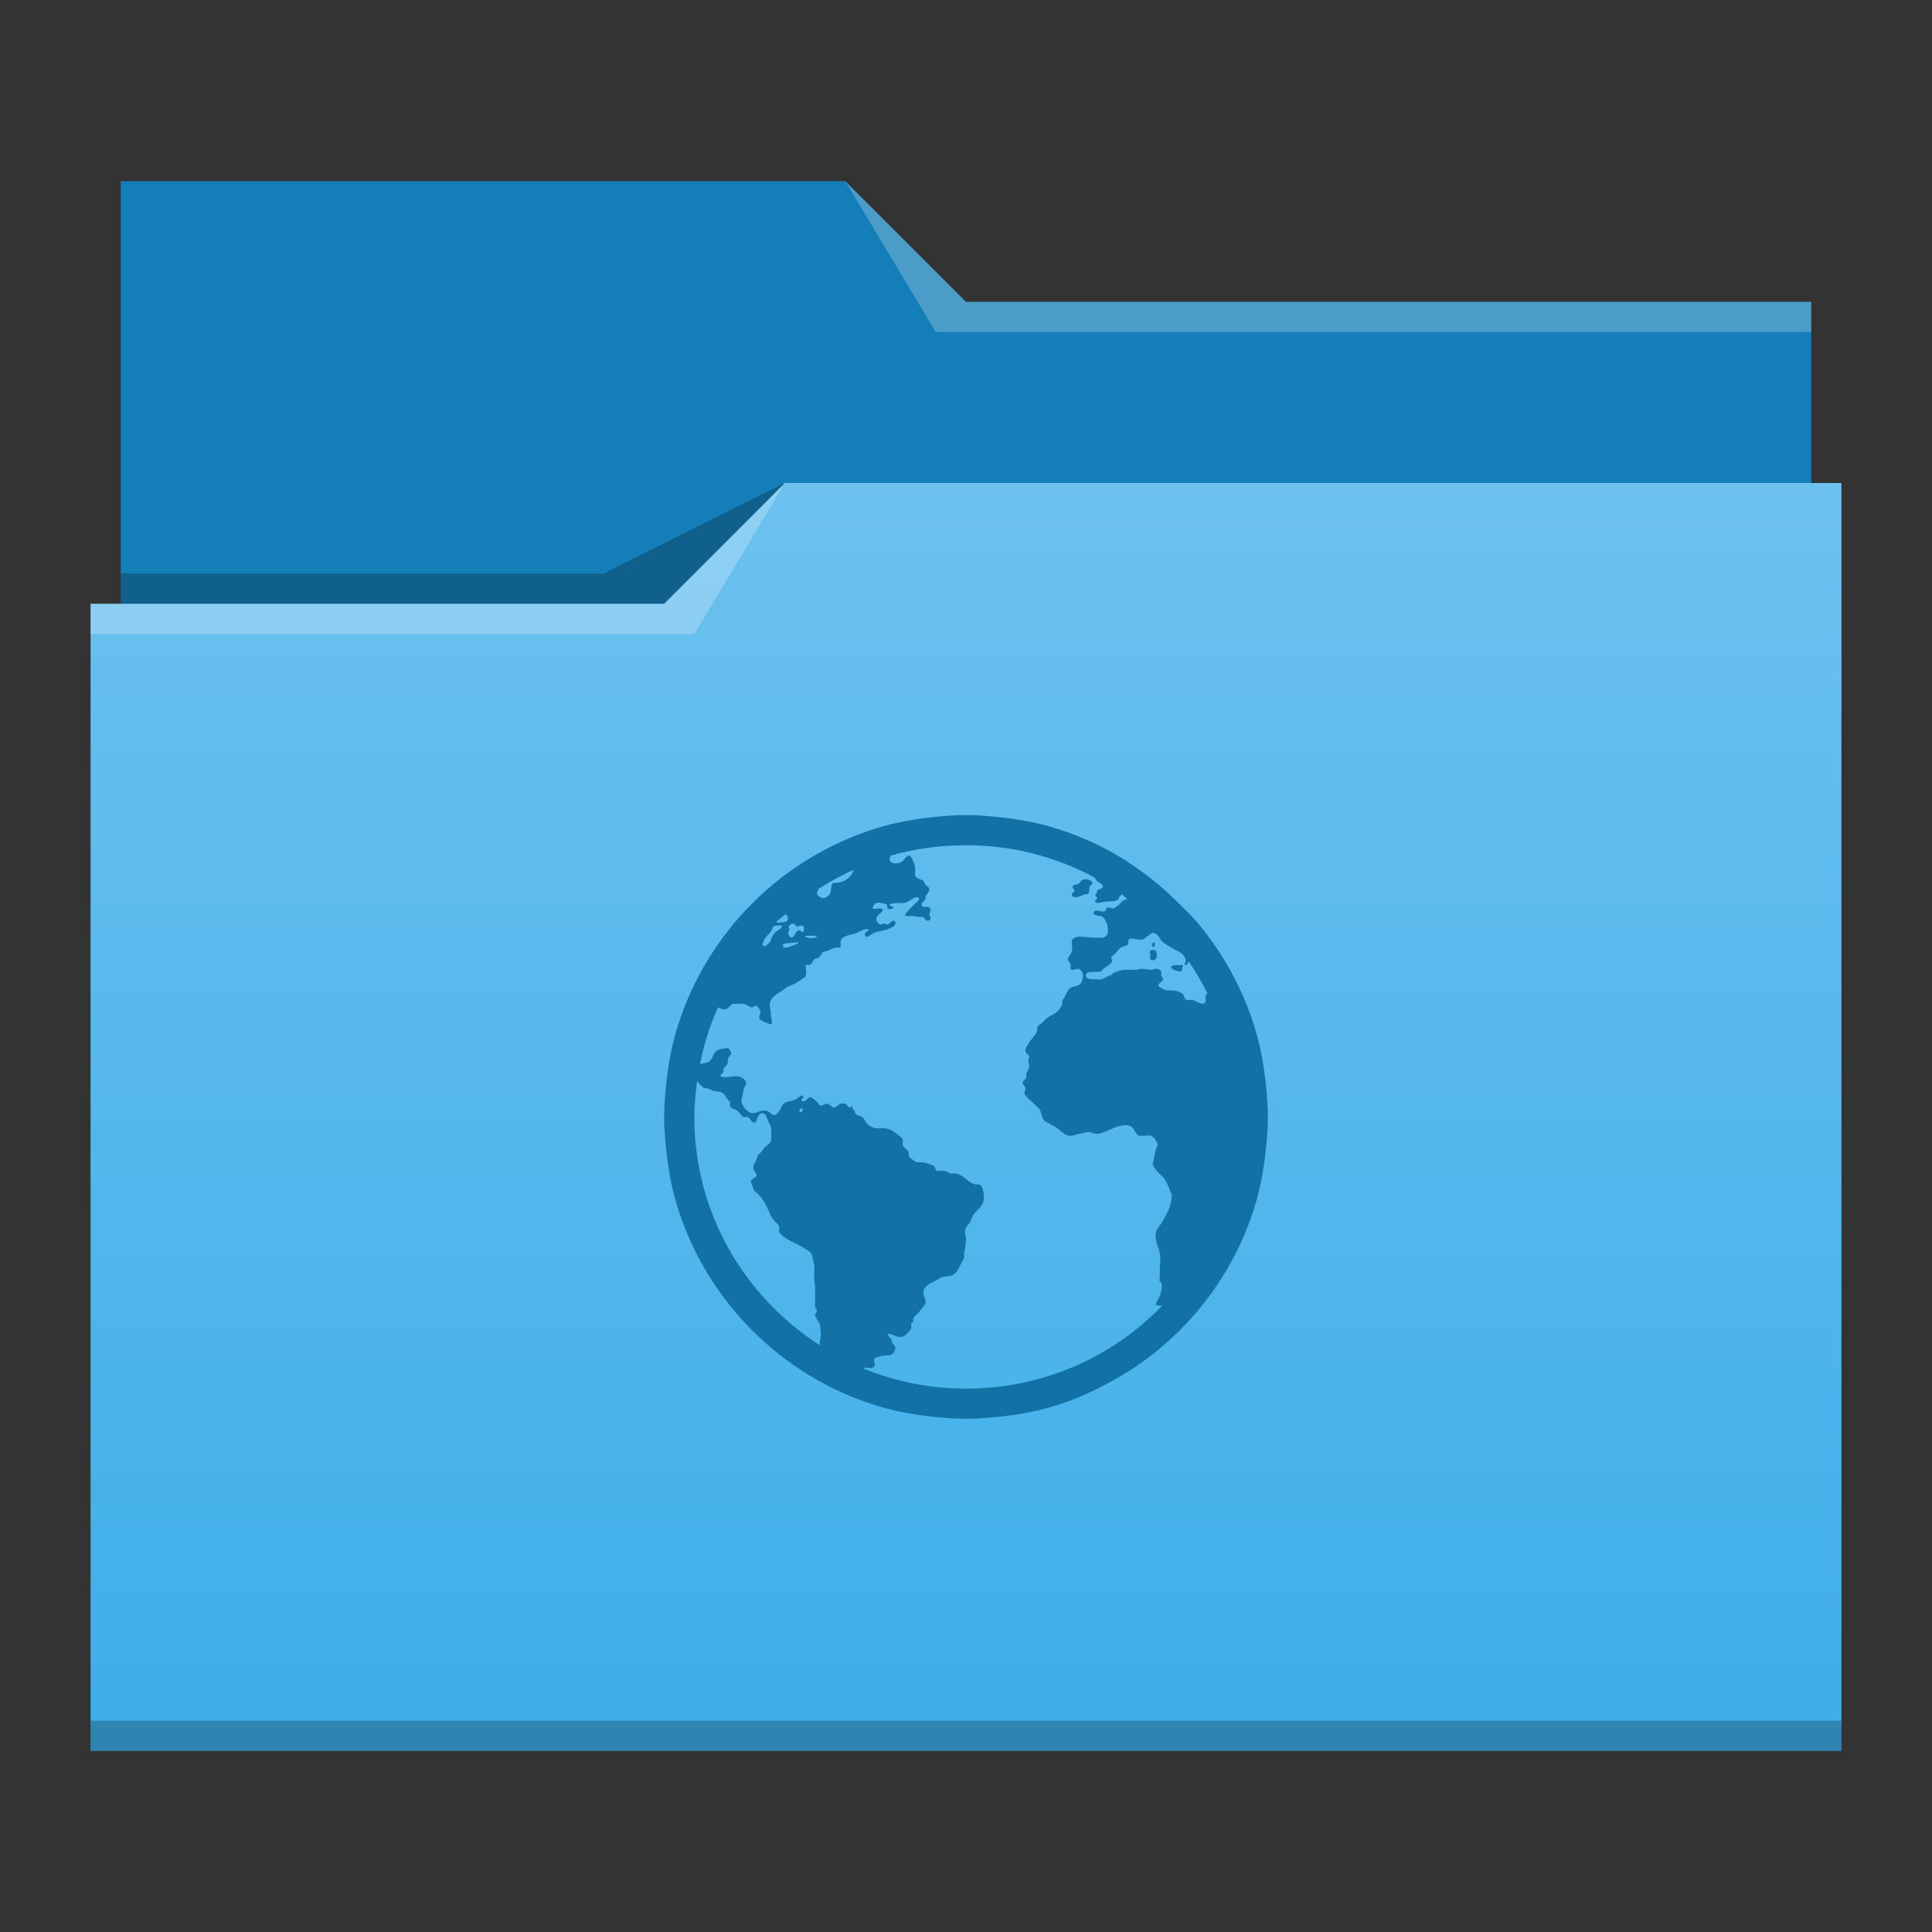 <?xml version="1.0" encoding="UTF-8" standalone="no"?>

<!-- Created with Inkscape (http://www.inkscape.org/) -->
<svg width="64" version="1.1" xmlns="http://www.w3.org/2000/svg" height="64" xmlns:xlink="http://www.w3.org/1999/xlink" xmlns:inkscape="http://www.inkscape.org/namespaces/inkscape">
 <rect width="100%" height="100%" fill="#333333" stroke="none"/>
 <defs id="defs5455">
  <linearGradient inkscape:collect="always" id="linearGradient4178" xlink:href="#linearGradient4172-5" y1="541.798" y2="499.784" gradientUnits="userSpaceOnUse" x2="0" gradientTransform="matrix(1 0 0 1 0 0.176)"/>
  <linearGradient inkscape:collect="always" id="linearGradient4172-5">
   <stop style="stop-color:#3daee9" id="stop4174-6"/>
   <stop offset="1" style="stop-color:#6cc1ef" id="stop4176-6"/>
  </linearGradient>
 </defs>
 <g inkscape:label="Capa 1" inkscape:groupmode="layer" id="layer1" transform="matrix(1 0 0 1 -384.571 -483.798)">
  <g inkscape:label="Capa 1" id="layer1-9" transform="matrix(1 0 0 1 0 0)">
   <path inkscape:connector-curvature="0" style="fill:#147eb8" id="rect4180" d="m 388.571,489.798 0,5 0,22 c 0,0.554 0.446,1 1,1 l 54,0 c 0.554,0 1,-0.446 1,-1 l 0,-21.99 c 0,-0.003 -0.002,-0.006 -0.002,-0.01 l 0.002,0 0,-1 -28,0 -4,-4 -24,0 z"/>
   <path inkscape:connector-curvature="0" style="fill:url(#linearGradient4178)" id="rect4113" d="m 410.571,499.798 -4,4 -19,0 0,1 0.002,0 c -5e-5,0.004 -0.002,0.008 -0.002,0.012 l 0,35.988 0,1 1,0 56,0 1,0 0,-1 0,-35.988 0,-0.012 0,-5 z"/>
   <path inkscape:connector-curvature="0" style="fill:#ffffff;fill-opacity:0.235;fill-rule:evenodd" id="path4224" d="m 387.571,503.798 0,1 20,0 3,-5 -4,4 z"/>
   <path inkscape:connector-curvature="0" style="fill-opacity:0.235;fill-rule:evenodd" id="path4228" d="m 388.571,502.798 0,1 18,0 4,-4 -6,3 z"/>
   <path inkscape:connector-curvature="0" style="fill-opacity:0.235" id="path4151-2" d="m 387.571,540.798 0,1 1,0 56,0 1,0 0,-1 -1,0 -56,0 -1,0 z"/>
   <path inkscape:connector-curvature="0" style="fill:#ffffff;fill-opacity:0.235;fill-rule:evenodd" id="path4196" d="m 28,6 3,5 2,0 27,0 0,-1 -27,0 -1,0 z" transform="matrix(1 0 0 1 384.571 483.798)"/>
  </g>
  <path style="fill:#1272a5;color:#000000" id="path26" d="M 32 27 C 31.654 27 31.306 27.028 30.969 27.062 C 30.295 27.131 29.658 27.243 29.031 27.438 C 25.896 28.409 23.409 30.896 22.438 34.031 C 22.243 34.658 22.131 35.295 22.062 35.969 C 22.028 36.306 22 36.654 22 37 C 22 37.346 22.028 37.694 22.062 38.031 C 22.131 38.705 22.243 39.342 22.438 39.969 C 23.409 43.104 25.896 45.591 29.031 46.562 C 29.658 46.757 30.295 46.869 30.969 46.938 C 31.306 46.972 31.654 47 32 47 C 32.346 47 32.694 46.972 33.031 46.938 C 33.705 46.869 34.342 46.757 34.969 46.562 C 35.595 46.368 36.214 46.089 36.781 45.781 C 39.049 44.553 40.786 42.477 41.562 39.969 C 41.757 39.342 41.869 38.705 41.938 38.031 C 41.972 37.694 42 37.346 42 37 C 42 36.655 41.972 36.305 41.938 35.969 C 41.869 35.295 41.757 34.658 41.562 34.031 C 41.174 32.777 40.533 31.612 39.719 30.625 C 39.515 30.378 39.289 30.164 39.062 29.938 C 38.159 29.034 37.103 28.286 35.906 27.781 C 35.607 27.655 35.282 27.535 34.969 27.438 C 34.342 27.243 33.705 27.131 33.031 27.062 C 32.694 27.028 32.346 27 32 27 z M 32 28 C 33.513 28 34.936 28.371 36.188 29.031 C 36.221 29.049 36.248 29.076 36.281 29.094 C 36.307 29.127 36.299 29.163 36.344 29.188 C 36.376 29.206 36.407 29.234 36.438 29.25 C 36.49 29.279 36.542 29.324 36.531 29.375 C 36.517 29.45 36.395 29.445 36.344 29.5 C 36.351 29.605 36.308 29.585 36.281 29.656 C 36.298 29.702 36.337 29.695 36.344 29.75 C 36.335 29.808 36.259 29.815 36.281 29.875 C 36.379 29.951 36.47 29.888 36.562 29.875 C 36.766 29.849 36.937 29.879 37.062 29.781 C 37.049 29.703 37.124 29.681 37.156 29.625 C 37.223 29.672 37.279 29.733 37.344 29.781 C 37.306 29.798 37.222 29.822 37.188 29.844 C 37.137 29.878 37.121 29.931 37.062 29.969 C 37.021 29.998 36.919 30.094 36.875 30.094 C 36.822 30.094 36.726 30.05 36.688 30.062 C 36.633 30.079 36.655 30.166 36.594 30.188 C 36.474 30.231 36.261 30.07 36.219 30.25 C 36.27 30.354 36.44 30.319 36.531 30.375 C 36.588 30.411 36.673 30.594 36.688 30.656 C 36.702 30.707 36.709 30.883 36.688 30.938 C 36.631 31.083 36.48 31.066 36.312 31.062 C 36.267 31.062 36.229 31.067 36.188 31.062 C 35.906 31.044 35.627 30.955 35.5 31.156 C 35.509 31.311 35.535 31.397 35.5 31.531 C 35.475 31.629 35.37 31.696 35.375 31.781 C 35.377 31.825 35.458 31.909 35.469 31.969 C 35.476 32.001 35.454 32.065 35.469 32.094 C 35.516 32.183 35.635 32.079 35.719 32.094 C 35.799 32.106 35.875 32.223 35.875 32.312 C 35.875 32.376 35.852 32.501 35.812 32.562 C 35.733 32.682 35.583 32.653 35.469 32.719 C 35.374 32.773 35.338 32.905 35.281 33 C 35.221 33.102 35.164 33.136 35.188 33.281 C 35.106 33.443 35.013 33.547 34.844 33.625 C 34.795 33.647 34.733 33.686 34.688 33.719 C 34.651 33.744 34.613 33.786 34.562 33.844 C 34.499 33.915 34.41 33.945 34.375 34 C 34.349 34.042 34.371 34.131 34.344 34.188 C 34.304 34.264 34.238 34.33 34.188 34.406 C 34.164 34.443 34.119 34.484 34.094 34.531 C 34.036 34.637 33.958 34.72 33.969 34.812 C 33.978 34.902 34.088 34.922 34.094 35 C 34.099 35.044 34.061 35.078 34.062 35.125 C 34.065 35.194 34.088 35.227 34.094 35.281 C 34.106 35.416 34.025 35.47 34 35.562 C 33.987 35.606 34.011 35.653 34 35.688 C 33.978 35.755 33.877 35.795 33.875 35.875 C 33.873 35.931 33.963 35.983 33.969 36.062 C 33.973 36.117 33.927 36.168 33.938 36.219 C 33.958 36.317 34.142 36.455 34.219 36.531 C 34.322 36.635 34.423 36.703 34.469 36.812 C 34.507 36.905 34.523 37.056 34.594 37.125 C 34.646 37.176 34.745 37.197 34.812 37.25 C 34.876 37.299 34.964 37.322 35.031 37.375 C 35.142 37.462 35.292 37.638 35.469 37.625 C 35.561 37.618 35.646 37.581 35.75 37.562 C 35.857 37.544 35.985 37.489 36.094 37.5 C 36.177 37.509 36.256 37.568 36.344 37.562 C 36.435 37.557 36.553 37.514 36.656 37.469 C 36.836 37.391 37.113 37.243 37.375 37.281 C 37.575 37.31 37.579 37.536 37.719 37.625 C 37.879 37.639 37.998 37.594 38.125 37.625 C 38.221 37.649 38.335 37.83 38.344 37.906 C 38.353 37.984 38.292 38.045 38.281 38.094 C 38.256 38.199 38.237 38.339 38.219 38.406 C 38.204 38.459 38.186 38.51 38.188 38.562 C 38.188 38.61 38.263 38.719 38.312 38.781 C 38.373 38.858 38.459 38.916 38.531 39 C 38.664 39.153 38.72 39.361 38.812 39.562 C 38.836 39.613 38.791 39.624 38.812 39.688 C 38.773 39.993 38.669 40.193 38.469 40.531 C 38.374 40.64 38.279 40.77 38.281 40.906 C 38.274 41.233 38.452 41.402 38.438 41.719 C 38.405 42.144 38.439 42.21 38.406 42.438 C 38.55 42.51 38.479 42.724 38.438 42.875 C 38.376 43.055 38.316 43.099 38.281 43.219 C 38.356 43.251 38.418 43.259 38.5 43.25 C 36.863 44.952 34.549 46 32 46 C 30.807 46 29.667 45.765 28.625 45.344 C 28.622 45.342 28.628 45.314 28.625 45.312 C 28.72 45.273 28.9 45.383 28.969 45.25 C 29.003 45.186 28.923 45.064 28.969 45 C 29.001 44.956 29.214 44.917 29.281 44.906 C 29.378 44.89 29.477 44.91 29.531 44.875 C 29.591 44.837 29.667 44.738 29.656 44.625 C 29.651 44.572 29.604 44.547 29.562 44.5 C 29.528 44.46 29.555 44.411 29.531 44.375 C 29.488 44.311 29.424 44.28 29.406 44.188 C 29.537 44.162 29.717 44.334 29.906 44.281 C 29.995 44.256 30.146 44.084 30.188 44 C 30.2 43.974 30.173 43.875 30.188 43.844 C 30.204 43.809 30.244 43.799 30.25 43.781 C 30.263 43.732 30.239 43.718 30.25 43.688 C 30.283 43.595 30.383 43.536 30.438 43.469 C 30.479 43.418 30.524 43.365 30.562 43.312 C 30.606 43.256 30.627 43.237 30.656 43.188 C 30.684 43.022 30.554 42.895 30.594 42.75 C 30.637 42.586 30.873 42.481 31.031 42.406 C 31.086 42.381 31.142 42.329 31.188 42.312 C 31.297 42.274 31.429 42.286 31.531 42.25 C 31.702 42.188 31.76 42 31.844 41.844 C 31.884 41.771 31.93 41.709 31.938 41.656 C 31.945 41.609 31.928 41.555 31.938 41.5 C 31.947 41.446 31.954 41.404 31.969 41.344 C 31.989 41.266 32 41.118 32 41.031 C 32 40.959 31.971 40.94 31.969 40.875 C 31.956 40.639 32.038 40.629 32.125 40.5 C 32.169 40.436 32.188 40.327 32.219 40.281 C 32.366 40.063 32.612 39.956 32.594 39.625 C 32.587 39.516 32.549 39.285 32.469 39.25 C 32.423 39.23 32.317 39.244 32.25 39.219 C 32.035 39.139 31.88 38.893 31.656 38.875 C 31.609 38.873 31.584 38.877 31.531 38.875 C 31.444 38.873 31.348 38.792 31.25 38.781 C 31.188 38.774 31.068 38.799 31.031 38.781 C 30.975 38.754 30.983 38.656 30.938 38.625 C 30.901 38.599 30.838 38.583 30.781 38.562 C 30.692 38.528 30.635 38.507 30.531 38.5 C 30.499 38.498 30.411 38.505 30.375 38.5 C 30.319 38.491 30.271 38.439 30.219 38.406 C 30.153 38.366 30.121 38.338 30.094 38.281 C 30.154 38.085 29.946 38.052 29.906 37.938 C 29.888 37.885 29.924 37.797 29.906 37.75 C 29.883 37.683 29.825 37.65 29.75 37.594 C 29.619 37.492 29.5 37.399 29.312 37.375 C 29.229 37.366 29.131 37.382 29.031 37.375 C 28.926 37.368 28.799 37.31 28.719 37.219 C 28.642 37.13 28.63 37.042 28.562 37 C 28.499 36.96 28.387 36.948 28.344 36.906 C 28.324 36.888 28.331 36.854 28.312 36.812 C 28.28 36.747 28.21 36.736 28.25 36.656 C 28.177 36.62 28.203 36.702 28.125 36.688 C 28.054 36.587 28.004 36.532 27.844 36.562 C 27.771 36.577 27.71 36.686 27.625 36.688 C 27.554 36.69 27.499 36.575 27.406 36.562 C 27.335 36.553 27.237 36.636 27.188 36.625 C 27.109 36.611 27.102 36.516 27.031 36.469 C 26.979 36.434 26.873 36.342 26.844 36.344 C 26.753 36.346 26.688 36.536 26.562 36.469 C 26.501 36.391 26.667 36.385 26.594 36.312 C 26.539 36.258 26.512 36.315 26.469 36.344 C 26.418 36.378 26.369 36.418 26.312 36.438 C 26.187 36.485 26.098 36.48 26 36.531 C 25.909 36.579 25.896 36.657 25.844 36.75 C 25.802 36.826 25.72 36.934 25.656 36.938 C 25.58 36.943 25.507 36.842 25.438 36.812 C 25.228 36.722 25.11 36.873 24.938 36.875 C 24.778 36.877 24.555 36.62 24.562 36.469 C 24.567 36.376 24.614 36.239 24.625 36.125 C 24.634 36.034 24.717 35.959 24.719 35.875 C 24.721 35.764 24.541 35.669 24.469 35.656 C 24.298 35.625 24.07 35.733 23.875 35.656 C 23.839 35.594 23.947 35.56 23.969 35.5 C 23.981 35.465 23.956 35.444 23.969 35.406 C 23.991 35.348 24.066 35.312 24.094 35.25 C 24.114 35.203 24.105 35.121 24.125 35.062 C 24.149 34.997 24.213 34.954 24.219 34.906 C 24.226 34.844 24.174 34.759 24.125 34.719 C 23.974 34.728 23.869 34.742 23.781 34.781 C 23.585 34.87 23.636 35.126 23.438 35.188 C 23.37 35.209 23.264 35.237 23.188 35.25 C 23.317 34.596 23.518 33.97 23.781 33.375 C 23.85 33.388 23.909 33.432 23.969 33.438 C 24.136 33.45 24.143 33.323 24.281 33.25 C 24.423 33.27 24.496 33.236 24.625 33.25 C 24.712 33.259 24.837 33.37 24.906 33.375 C 24.964 33.377 24.977 33.303 25.031 33.312 C 25.086 33.322 25.178 33.435 25.188 33.5 C 25.197 33.582 25.133 33.659 25.156 33.75 C 25.242 33.837 25.409 33.887 25.531 33.938 C 25.611 33.872 25.544 33.72 25.531 33.625 C 25.529 33.583 25.536 33.538 25.531 33.5 C 25.522 33.435 25.5 33.369 25.5 33.312 C 25.5 33.053 25.7 32.946 25.875 32.844 C 25.95 32.8 26.028 32.72 26.094 32.688 C 26.186 32.642 26.236 32.637 26.312 32.594 C 26.451 32.516 26.58 32.433 26.688 32.344 C 26.737 32.226 26.683 32.085 26.688 31.969 C 26.737 31.938 26.76 31.974 26.812 31.969 C 26.896 31.951 26.921 31.828 26.969 31.781 C 26.996 31.754 27.092 31.746 27.125 31.719 C 27.209 31.653 27.209 31.56 27.281 31.531 C 27.307 31.522 27.366 31.511 27.406 31.5 C 27.461 31.485 27.538 31.437 27.625 31.406 C 27.681 31.386 27.822 31.397 27.844 31.375 C 27.871 31.348 27.837 31.229 27.844 31.188 C 27.887 30.982 28.191 30.975 28.375 30.906 C 28.502 30.857 28.639 30.754 28.781 30.781 C 28.754 30.879 28.633 30.851 28.656 30.969 C 28.687 31.134 28.879 30.93 28.938 30.906 C 29.048 30.859 29.261 30.834 29.406 30.781 C 29.534 30.736 29.745 30.647 29.625 30.5 C 29.525 30.493 29.494 30.589 29.406 30.625 C 29.346 30.634 29.332 30.597 29.281 30.594 C 29.232 30.592 29.205 30.634 29.156 30.625 C 29.107 30.616 29.039 30.527 29.031 30.469 C 29.011 30.316 29.188 30.269 29.25 30.156 C 29.208 30.018 29.023 30.148 28.906 30.094 C 28.919 30.012 28.966 29.923 29.062 29.906 C 29.141 29.894 29.328 29.931 29.375 29.969 C 29.402 29.992 29.365 30.055 29.406 30.094 C 29.454 30.136 29.532 30.103 29.594 30.094 C 29.616 29.99 29.451 30.036 29.469 29.969 C 29.592 29.889 29.818 29.926 29.969 29.906 C 30.056 29.894 30.141 29.823 30.219 29.781 C 30.291 29.739 30.361 29.681 30.438 29.75 C 30.459 29.825 30.385 29.868 30.344 29.906 C 30.204 30.03 30.078 30.169 29.969 30.312 C 30.036 30.378 30.137 30.331 30.25 30.344 C 30.294 30.349 30.361 30.368 30.406 30.375 C 30.461 30.384 30.519 30.366 30.562 30.375 C 30.639 30.393 30.642 30.5 30.719 30.5 C 30.842 30.5 30.852 30.396 30.781 30.312 C 30.803 30.227 30.843 30.154 30.812 30.094 C 30.756 29.981 30.542 30.112 30.531 29.969 C 30.524 29.878 30.624 29.85 30.656 29.781 C 30.642 29.607 30.799 29.596 30.781 29.438 C 30.772 29.372 30.702 29.374 30.656 29.312 C 30.633 29.28 30.621 29.211 30.594 29.188 C 30.499 29.108 30.323 29.121 30.312 28.969 C 30.308 28.878 30.325 28.817 30.312 28.719 C 30.3 28.626 30.205 28.362 30.125 28.344 C 30.023 28.322 29.966 28.506 29.844 28.562 C 29.778 28.593 29.661 28.607 29.594 28.594 C 29.55 28.585 29.474 28.552 29.469 28.469 C 29.464 28.421 29.48 28.404 29.5 28.375 C 29.505 28.368 29.495 28.351 29.5 28.344 C 30.291 28.116 31.136 28 32 28 z M 28.281 28.812 C 28.193 29.097 27.936 29.259 27.594 29.25 C 27.51 29.33 27.545 29.483 27.5 29.594 C 27.462 29.686 27.343 29.757 27.25 29.75 C 27.183 29.745 27.062 29.657 27.062 29.594 C 27.062 29.542 27.113 29.483 27.125 29.438 C 27.493 29.2 27.879 28.996 28.281 28.812 z M 35.938 29.125 C 35.904 29.131 35.873 29.139 35.844 29.156 C 35.775 29.198 35.771 29.261 35.719 29.281 C 35.644 29.309 35.542 29.308 35.531 29.375 C 35.522 29.431 35.596 29.449 35.594 29.5 C 35.566 29.567 35.515 29.574 35.5 29.656 C 35.593 29.807 35.823 29.658 35.938 29.625 C 35.988 29.61 36.035 29.633 36.062 29.594 C 36.093 29.545 36.07 29.444 36.094 29.375 C 36.119 29.299 36.197 29.317 36.188 29.25 C 36.181 29.183 36.05 29.114 35.938 29.125 z M 26.031 30.281 C 26.098 30.362 26.154 30.479 26.031 30.531 C 26.013 30.54 25.794 30.572 25.75 30.562 C 25.736 30.561 25.731 30.54 25.719 30.531 C 25.814 30.438 25.932 30.37 26.031 30.281 z M 26.281 30.594 C 26.325 30.596 26.355 30.684 26.406 30.688 C 26.455 30.692 26.533 30.647 26.562 30.656 C 26.639 30.676 26.667 30.819 26.594 30.875 C 26.534 30.882 26.512 30.803 26.469 30.812 C 26.345 30.834 26.311 31.07 26.219 31.062 C 26.131 31.053 26.067 30.876 26.156 30.812 C 26.158 30.758 26.121 30.742 26.125 30.688 C 26.152 30.653 26.208 30.588 26.281 30.594 z M 25.875 30.656 C 25.901 30.656 25.897 30.645 25.906 30.656 C 25.894 30.753 25.856 30.767 25.781 30.812 C 25.652 30.891 25.573 30.989 25.531 31.156 C 25.519 31.205 25.374 31.356 25.312 31.344 C 25.169 31.313 25.374 31.042 25.406 31 C 25.443 30.954 25.489 30.926 25.531 30.875 C 25.573 30.824 25.585 30.717 25.625 30.688 C 25.669 30.657 25.799 30.653 25.875 30.656 z M 38.188 30.906 C 38.331 30.897 38.403 31.069 38.469 31.156 C 38.523 31.227 38.692 31.326 38.781 31.375 C 38.832 31.402 38.881 31.443 38.938 31.469 C 38.997 31.495 39.086 31.53 39.156 31.594 C 39.226 31.658 39.279 31.754 39.281 31.812 C 39.283 31.871 39.241 31.914 39.25 31.969 C 39.313 31.979 39.346 31.915 39.375 31.844 C 39.611 32.18 39.811 32.539 40 32.906 C 39.962 32.93 39.945 32.953 39.938 33 C 39.919 33.102 39.996 33.232 39.844 33.25 C 39.747 33.263 39.633 33.154 39.5 33.125 C 39.446 33.112 39.356 33.139 39.312 33.125 C 39.212 33.09 39.242 32.966 39.156 32.906 C 39.107 32.872 38.984 32.822 38.906 32.812 C 38.857 32.807 38.832 32.819 38.781 32.812 C 38.719 32.806 38.613 32.812 38.562 32.781 C 38.513 32.75 38.388 32.698 38.375 32.656 C 38.355 32.589 38.528 32.494 38.531 32.438 C 38.535 32.394 38.478 32.378 38.469 32.312 C 38.462 32.273 38.478 32.213 38.469 32.188 C 38.456 32.14 38.387 32.096 38.312 32.094 C 38.247 32.094 38.181 32.125 38.125 32.125 C 38.045 32.127 37.881 32.085 37.781 32.094 C 37.721 32.099 37.681 32.121 37.625 32.125 C 37.467 32.138 37.374 32.116 37.25 32.125 C 37.161 32.13 36.99 32.181 36.906 32.219 C 36.864 32.239 36.836 32.285 36.781 32.312 C 36.756 32.325 36.72 32.329 36.688 32.344 C 36.637 32.367 36.549 32.425 36.5 32.438 C 36.429 32.456 36.348 32.432 36.219 32.438 C 36.126 32.443 35.971 32.423 35.969 32.312 C 35.967 32.143 36.278 32.217 36.438 32.188 C 36.498 32.175 36.521 32.104 36.594 32.062 C 36.628 32.042 36.655 32.022 36.688 32 C 36.742 31.962 36.835 31.887 36.844 31.844 C 36.851 31.804 36.807 31.748 36.812 31.719 C 36.819 31.681 36.888 31.643 36.938 31.594 C 37.014 31.517 37.062 31.424 37.156 31.375 C 37.22 31.34 37.346 31.332 37.375 31.281 C 37.382 31.223 37.373 31.209 37.375 31.156 C 37.415 31.12 37.405 31.101 37.438 31.094 C 37.536 31.072 37.635 31.131 37.75 31.125 C 37.799 31.123 37.854 31.129 37.906 31.094 C 37.95 31.065 37.988 31.022 38.031 31 C 38.079 30.974 38.129 30.91 38.188 30.906 z M 26.719 31 C 26.743 30.996 26.783 31.003 26.812 31 C 26.854 30.998 26.892 31 26.938 31 C 26.983 31 27.044 30.982 27.062 31 C 27.033 31.12 26.751 31.075 26.656 31.031 C 26.659 31.009 26.695 31.004 26.719 31 z M 26.375 31.219 C 26.406 31.219 26.436 31.206 26.469 31.219 C 26.385 31.29 26.27 31.33 26.125 31.375 C 26.056 31.397 25.95 31.42 25.938 31.344 C 25.923 31.249 26.001 31.259 26.062 31.25 C 26.142 31.241 26.282 31.221 26.375 31.219 z M 38.219 31.219 C 38.159 31.239 38.13 31.359 38.219 31.375 C 38.261 31.35 38.261 31.295 38.25 31.219 C 38.226 31.193 38.237 31.212 38.219 31.219 z M 38.188 31.469 C 38.158 31.478 38.125 31.467 38.094 31.5 C 38.096 31.602 38.114 31.661 38.094 31.75 C 38.152 31.863 38.283 31.795 38.312 31.719 C 38.347 31.53 38.275 31.445 38.188 31.469 z M 38.969 31.969 C 38.889 31.965 38.829 31.993 38.781 32.031 C 38.849 32.14 38.974 32.16 39.125 32.188 C 39.179 32.148 39.162 32.038 39.188 31.969 C 39.122 31.969 39.08 31.973 39 31.969 L 38.969 31.969 z M 23.094 35.812 C 23.158 35.894 23.227 35.989 23.312 36.031 C 23.358 36.055 23.411 36.05 23.469 36.062 C 23.516 36.072 23.548 36.111 23.594 36.125 C 23.69 36.158 23.83 36.153 23.906 36.188 C 24.023 36.238 24.087 36.442 24.188 36.5 C 24.192 36.558 24.169 36.613 24.188 36.656 C 24.235 36.72 24.33 36.739 24.406 36.781 C 24.499 36.832 24.538 36.96 24.625 37 C 24.656 37.013 24.703 36.986 24.75 37 C 24.87 37.036 24.896 37.218 25 37.188 C 25.067 37.167 25.083 37.065 25.094 37 C 25.139 36.951 25.179 36.875 25.25 36.875 C 25.363 36.873 25.396 37.014 25.438 37.125 C 25.461 37.187 25.515 37.247 25.531 37.312 C 25.559 37.425 25.555 37.745 25.531 37.812 C 25.502 37.896 25.382 37.94 25.312 38.031 C 25.28 38.075 25.244 38.127 25.219 38.156 C 25.175 38.211 25.127 38.232 25.094 38.281 C 25.076 38.309 25.079 38.368 25.062 38.406 C 25.008 38.523 24.923 38.61 24.969 38.75 C 24.987 38.806 25.062 38.87 25.062 38.938 C 25.062 39.017 24.888 39.038 24.875 39.125 C 24.866 39.189 24.949 39.321 24.969 39.406 C 24.983 39.47 25.087 39.521 25.125 39.562 C 25.189 39.633 25.254 39.722 25.312 39.812 C 25.427 39.989 25.481 40.202 25.594 40.375 C 25.654 40.464 25.773 40.53 25.812 40.625 C 25.832 40.672 25.794 40.769 25.812 40.812 C 25.878 40.96 26.196 41.115 26.344 41.188 C 26.413 41.222 26.468 41.245 26.531 41.281 C 26.628 41.336 26.826 41.446 26.875 41.531 C 26.919 41.608 26.947 41.784 26.969 41.906 C 26.996 42.066 26.962 42.202 26.969 42.375 C 26.974 42.469 27 42.53 27 42.625 C 27 42.658 27.002 42.717 27 42.75 C 26.998 42.863 27.009 42.979 27 43.094 C 26.995 43.156 26.996 43.229 27 43.281 C 27.005 43.338 27.059 43.357 27.062 43.406 C 27.067 43.459 26.994 43.521 27 43.562 C 27.013 43.677 27.134 43.77 27.156 43.875 C 27.174 43.959 27.198 44.15 27.188 44.25 C 27.18 44.303 27.164 44.379 27.156 44.438 C 27.151 44.483 27.163 44.521 27.156 44.562 C 24.665 42.962 23 40.181 23 37 C 23 36.592 23.041 36.206 23.094 35.812 z M 26.531 36.719 C 26.619 36.679 26.602 36.833 26.531 36.844 C 26.464 36.853 26.466 36.75 26.531 36.719 z " transform="matrix(1 0 0 1 384.571 483.798)"/>
 </g>
</svg>

